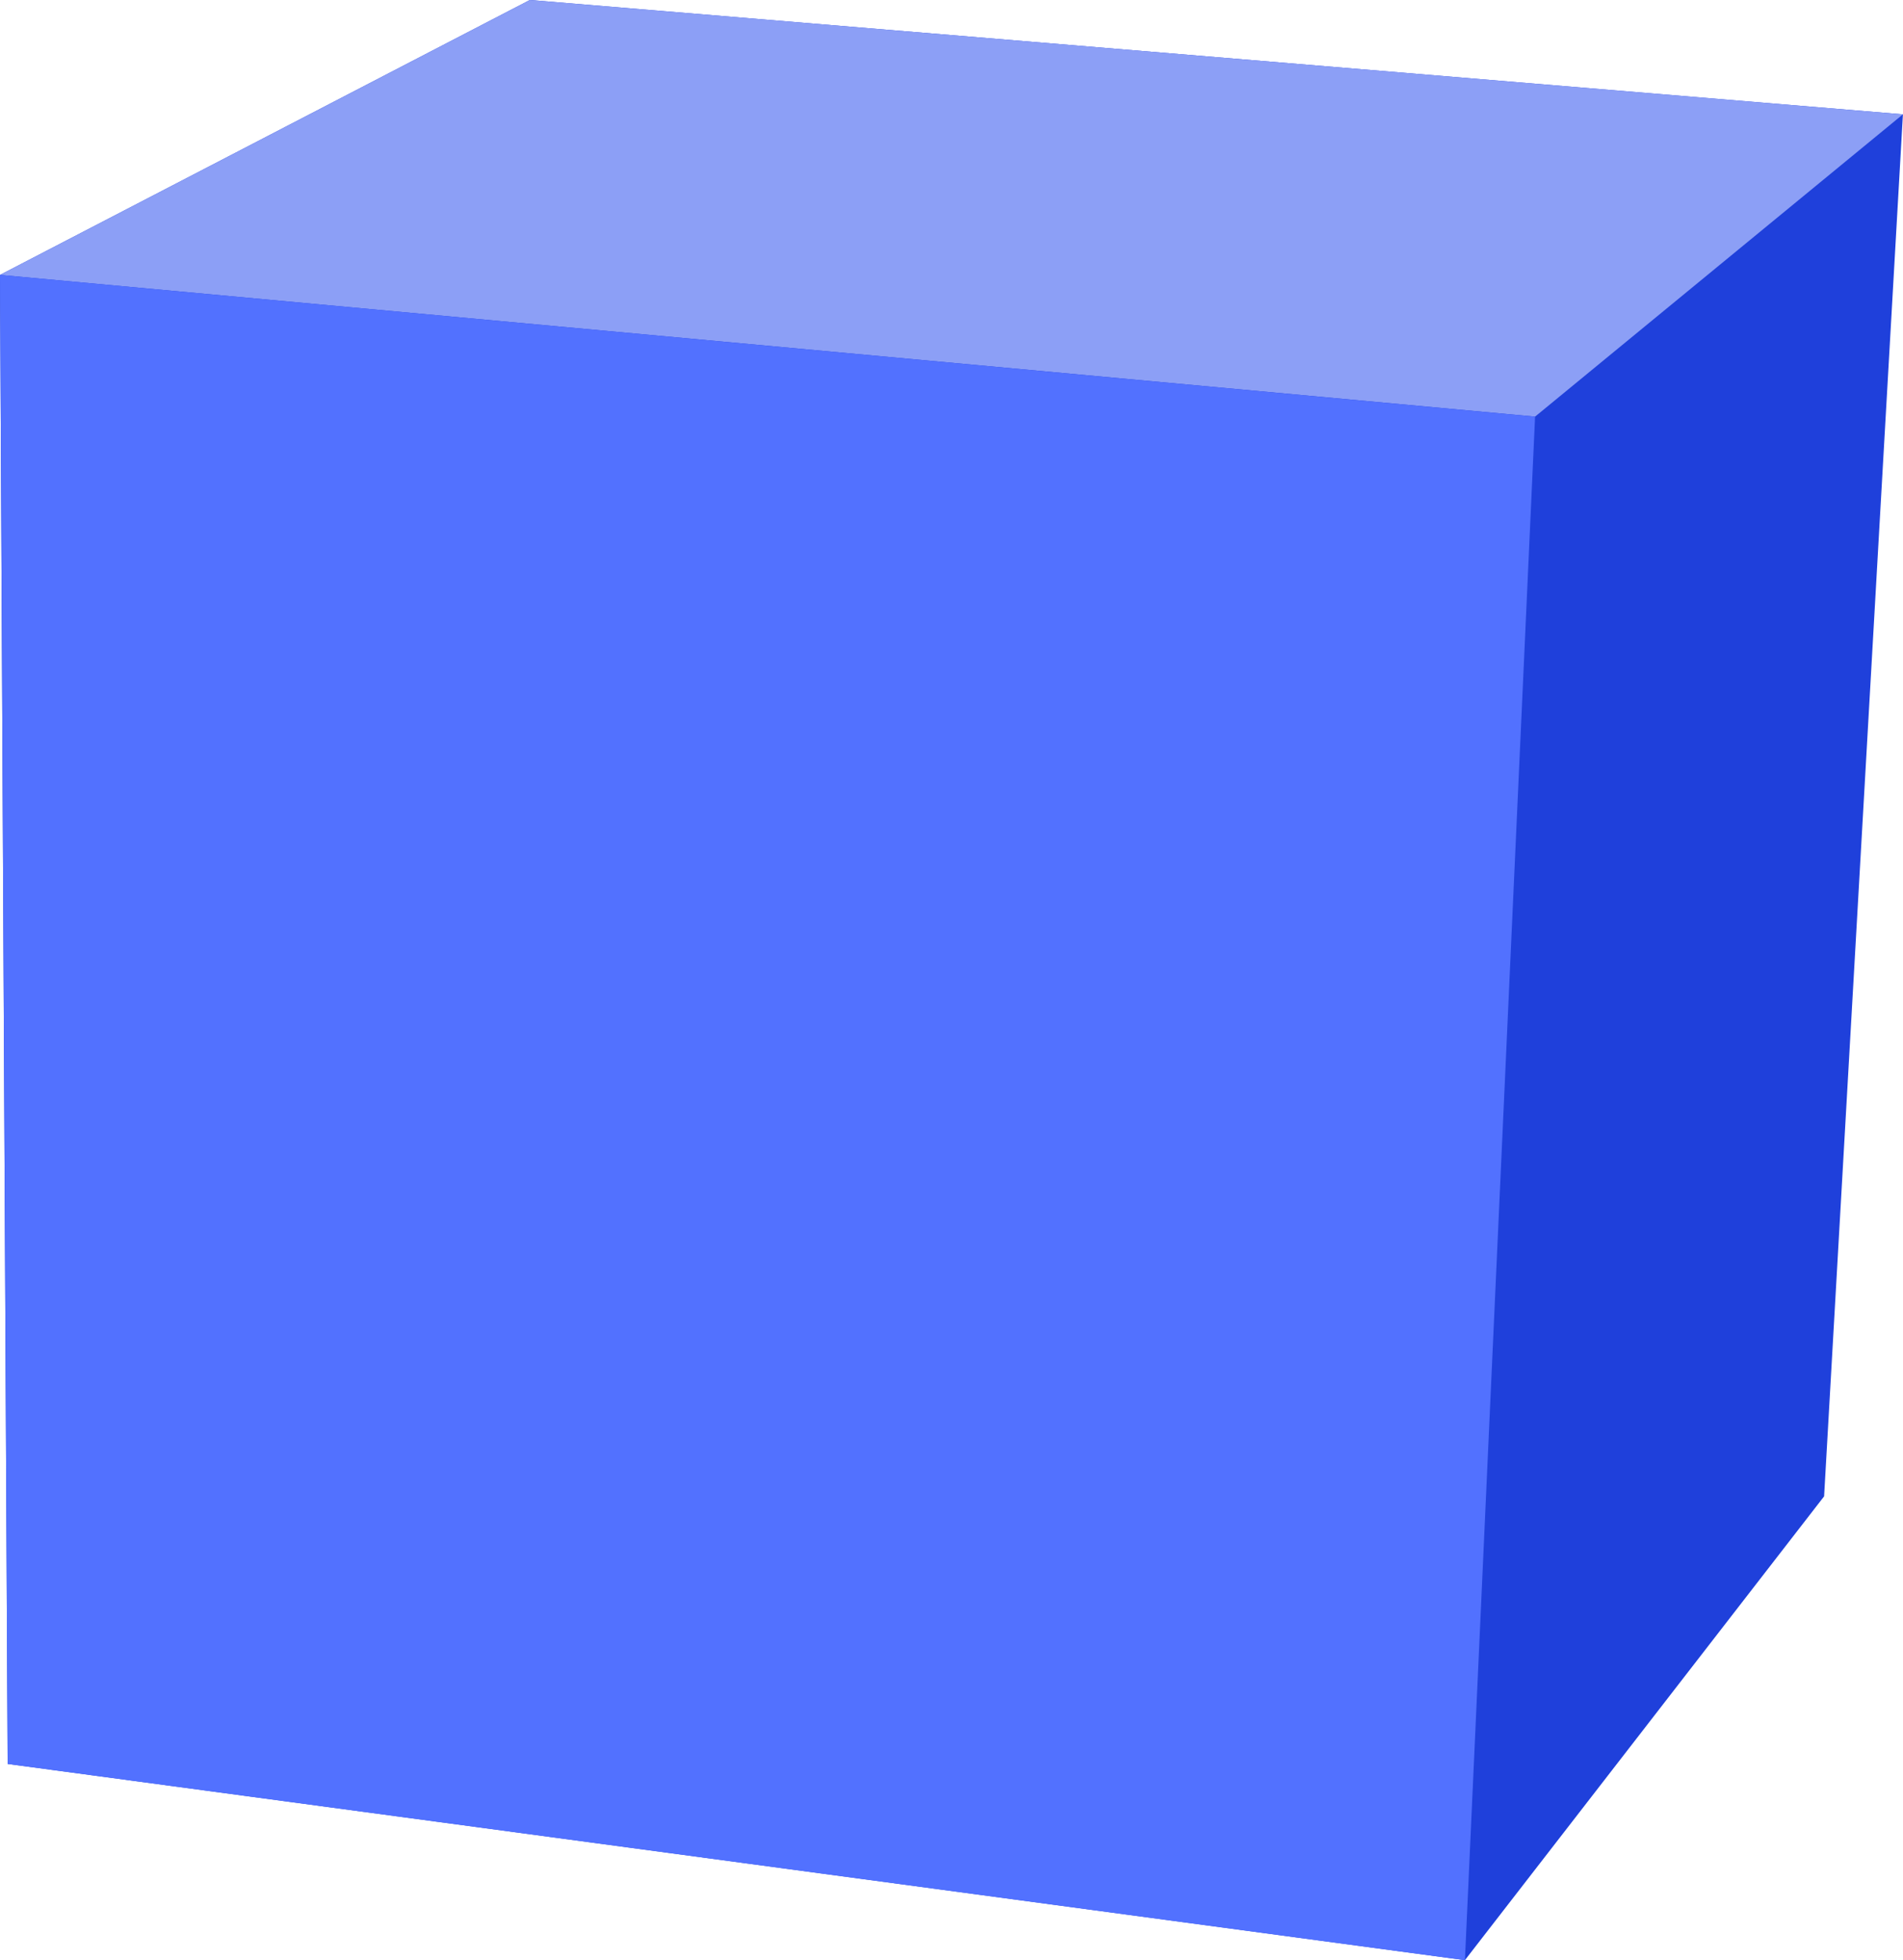 <?xml version="1.0" encoding="UTF-8" standalone="no"?><svg xmlns="http://www.w3.org/2000/svg" xmlns:xlink="http://www.w3.org/1999/xlink" fill="#000000" height="486.7" preserveAspectRatio="xMidYMid meet" version="1" viewBox="0.0 0.0 472.5 486.7" width="472.5" zoomAndPan="magnify"><defs><clipPath id="a"><path d="M 0 0 L 472.48 0 L 472.48 486.719 L 0 486.719 Z M 0 0"/></clipPath><clipPath id="b"><path d="M 0 0 L 472.48 0 L 472.48 104 L 0 104 Z M 0 0"/></clipPath><clipPath id="c"><path d="M 0 68 L 382 68 L 382 486.719 L 0 486.719 Z M 0 68"/></clipPath></defs><g><g clip-path="url(#a)" id="change1_1"><path d="M 472.48 28.391 L 452.91 371.551 L 363.73 486.711 L 1.898 437.988 L 0 68.262 L 131.559 0 L 472.48 28.391" fill="#1f40db"/></g><g clip-path="url(#b)" id="change2_1"><path d="M 381.148 103.449 L 0 68.262 L 131.559 0 L 472.48 28.391 L 381.148 103.449" fill="#8c9ff6"/></g><g clip-path="url(#c)" id="change3_1"><path d="M 1.898 437.988 L 0 68.262 L 381.148 103.461 L 363.73 486.719 L 1.898 437.988" fill="#5271ff"/></g></g></svg>
